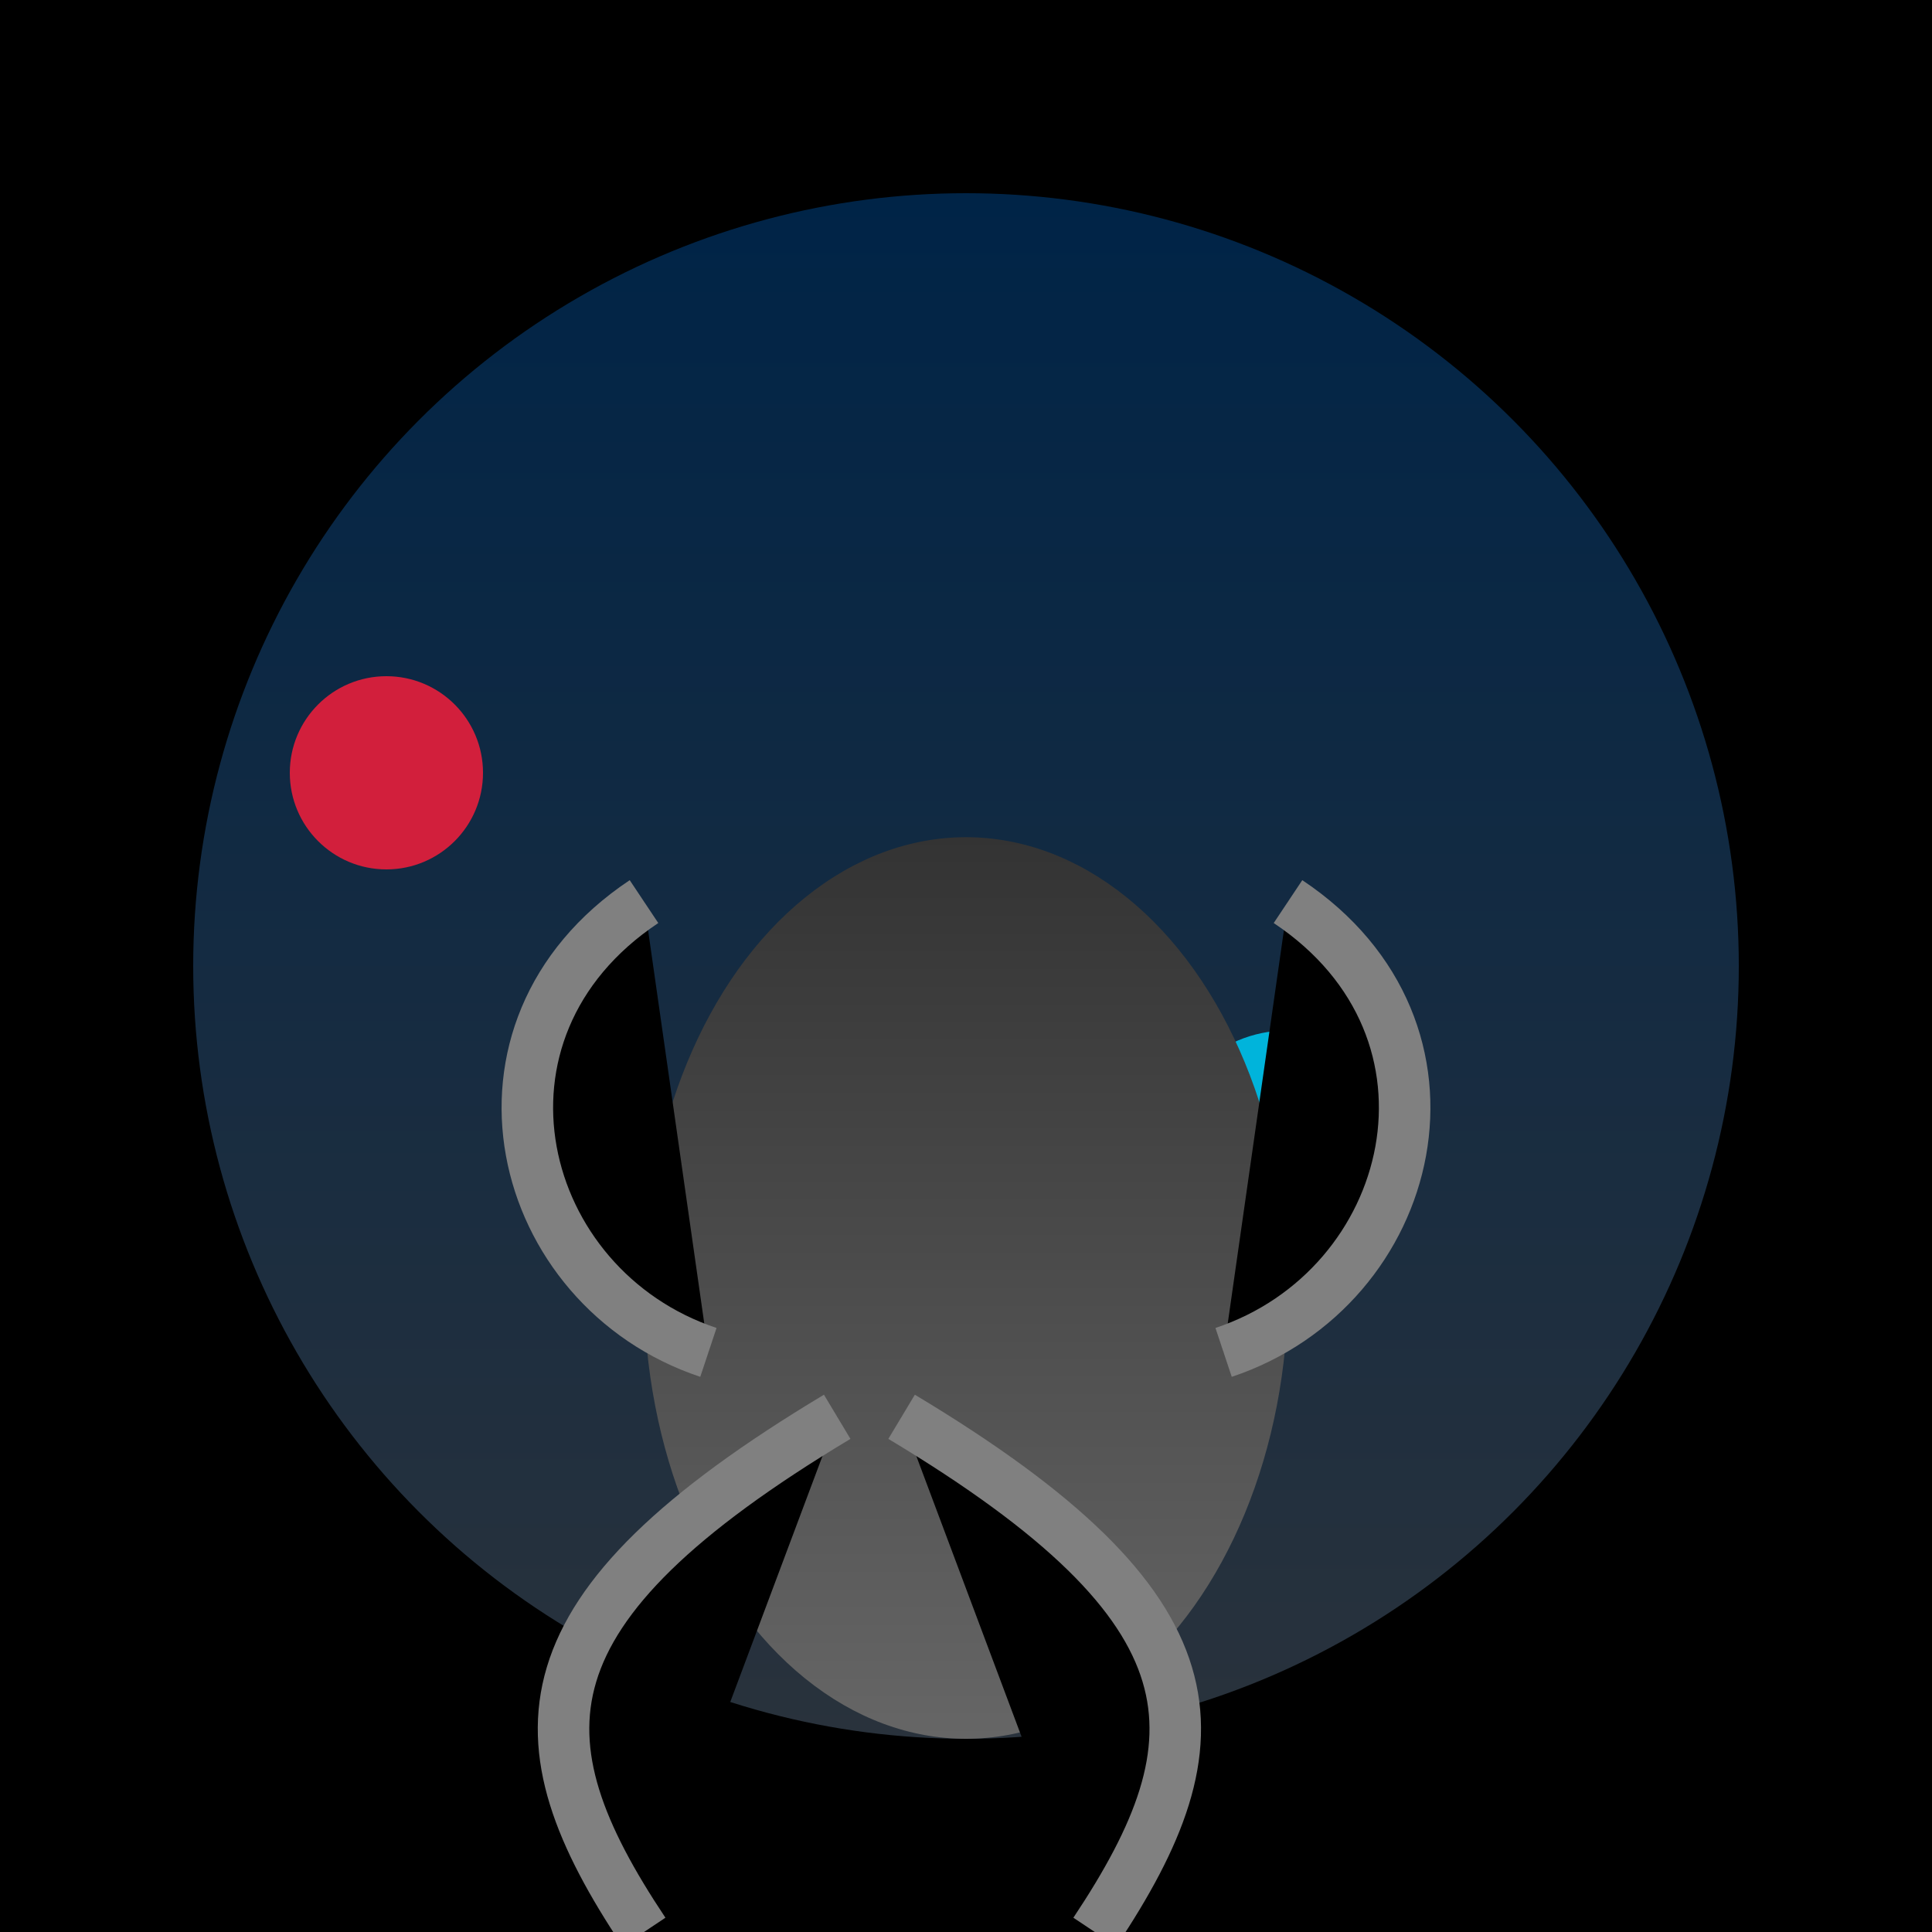 <svg xmlns="http://www.w3.org/2000/svg" viewBox="0 0 300 300">
  <!-- Background: starry void -->
  <rect width="100%" height="100%" fill="black"/>
  <circle cx="150" cy="150" r="120" fill="url(#gradient-sky)"/>
  
  <!-- Neon planets -->
  <circle cx="60" cy="120" r="15" fill="url(#gradient-planet1)"/>
  <circle cx="200" cy="180" r="20" fill="url(#gradient-planet2)"/>
  
  <!-- Mechanical octopus body -->
  <ellipse cx="150" cy="200" rx="50" ry="70" fill="url(#gradient-octopus-body)"/>
  
  <!-- Mechanical octopus tentacles -->
  <path d="M130,220 C80,250 80,270 100,300" stroke="grey" stroke-width="8"/>
  <path d="M140,220 C190,250 190,270 170,300" stroke="grey" stroke-width="8"/>
  <path d="M110,210 C80,200 70,160 100,140" stroke="grey" stroke-width="8"/>
  <path d="M190,210 C220,200 230,160 200,140" stroke="grey" stroke-width="8"/>
  
  <!-- Gradients -->
  <defs>
    <linearGradient id="gradient-sky" x1="0" y1="0" x2="0" y2="1">
      <stop offset="0%" stop-color="#002447"/>
      <stop offset="100%" stop-color="#29323c"/>
    </linearGradient>
    
    <radialGradient id="gradient-planet1" cx="60" cy="120" r="30" fx="60" fy="120">
      <stop offset="0%" stop-color="#ff8066"/>
      <stop offset="100%" stop-color="#d21f3c"/>
    </radialGradient>
    
    <radialGradient id="gradient-planet2" cx="200" cy="180" r="40" fx="200" fy="180">
      <stop offset="0%" stop-color="#87fc70"/>
      <stop offset="100%" stop-color="#00b4db"/>
    </radialGradient>
    
    <linearGradient id="gradient-octopus-body" x1="0" y1="0" x2="0" y2="1">
      <stop offset="0%" stop-color="#333333"/>
      <stop offset="100%" stop-color="#666666"/>
    </linearGradient>
  </defs>
</svg>